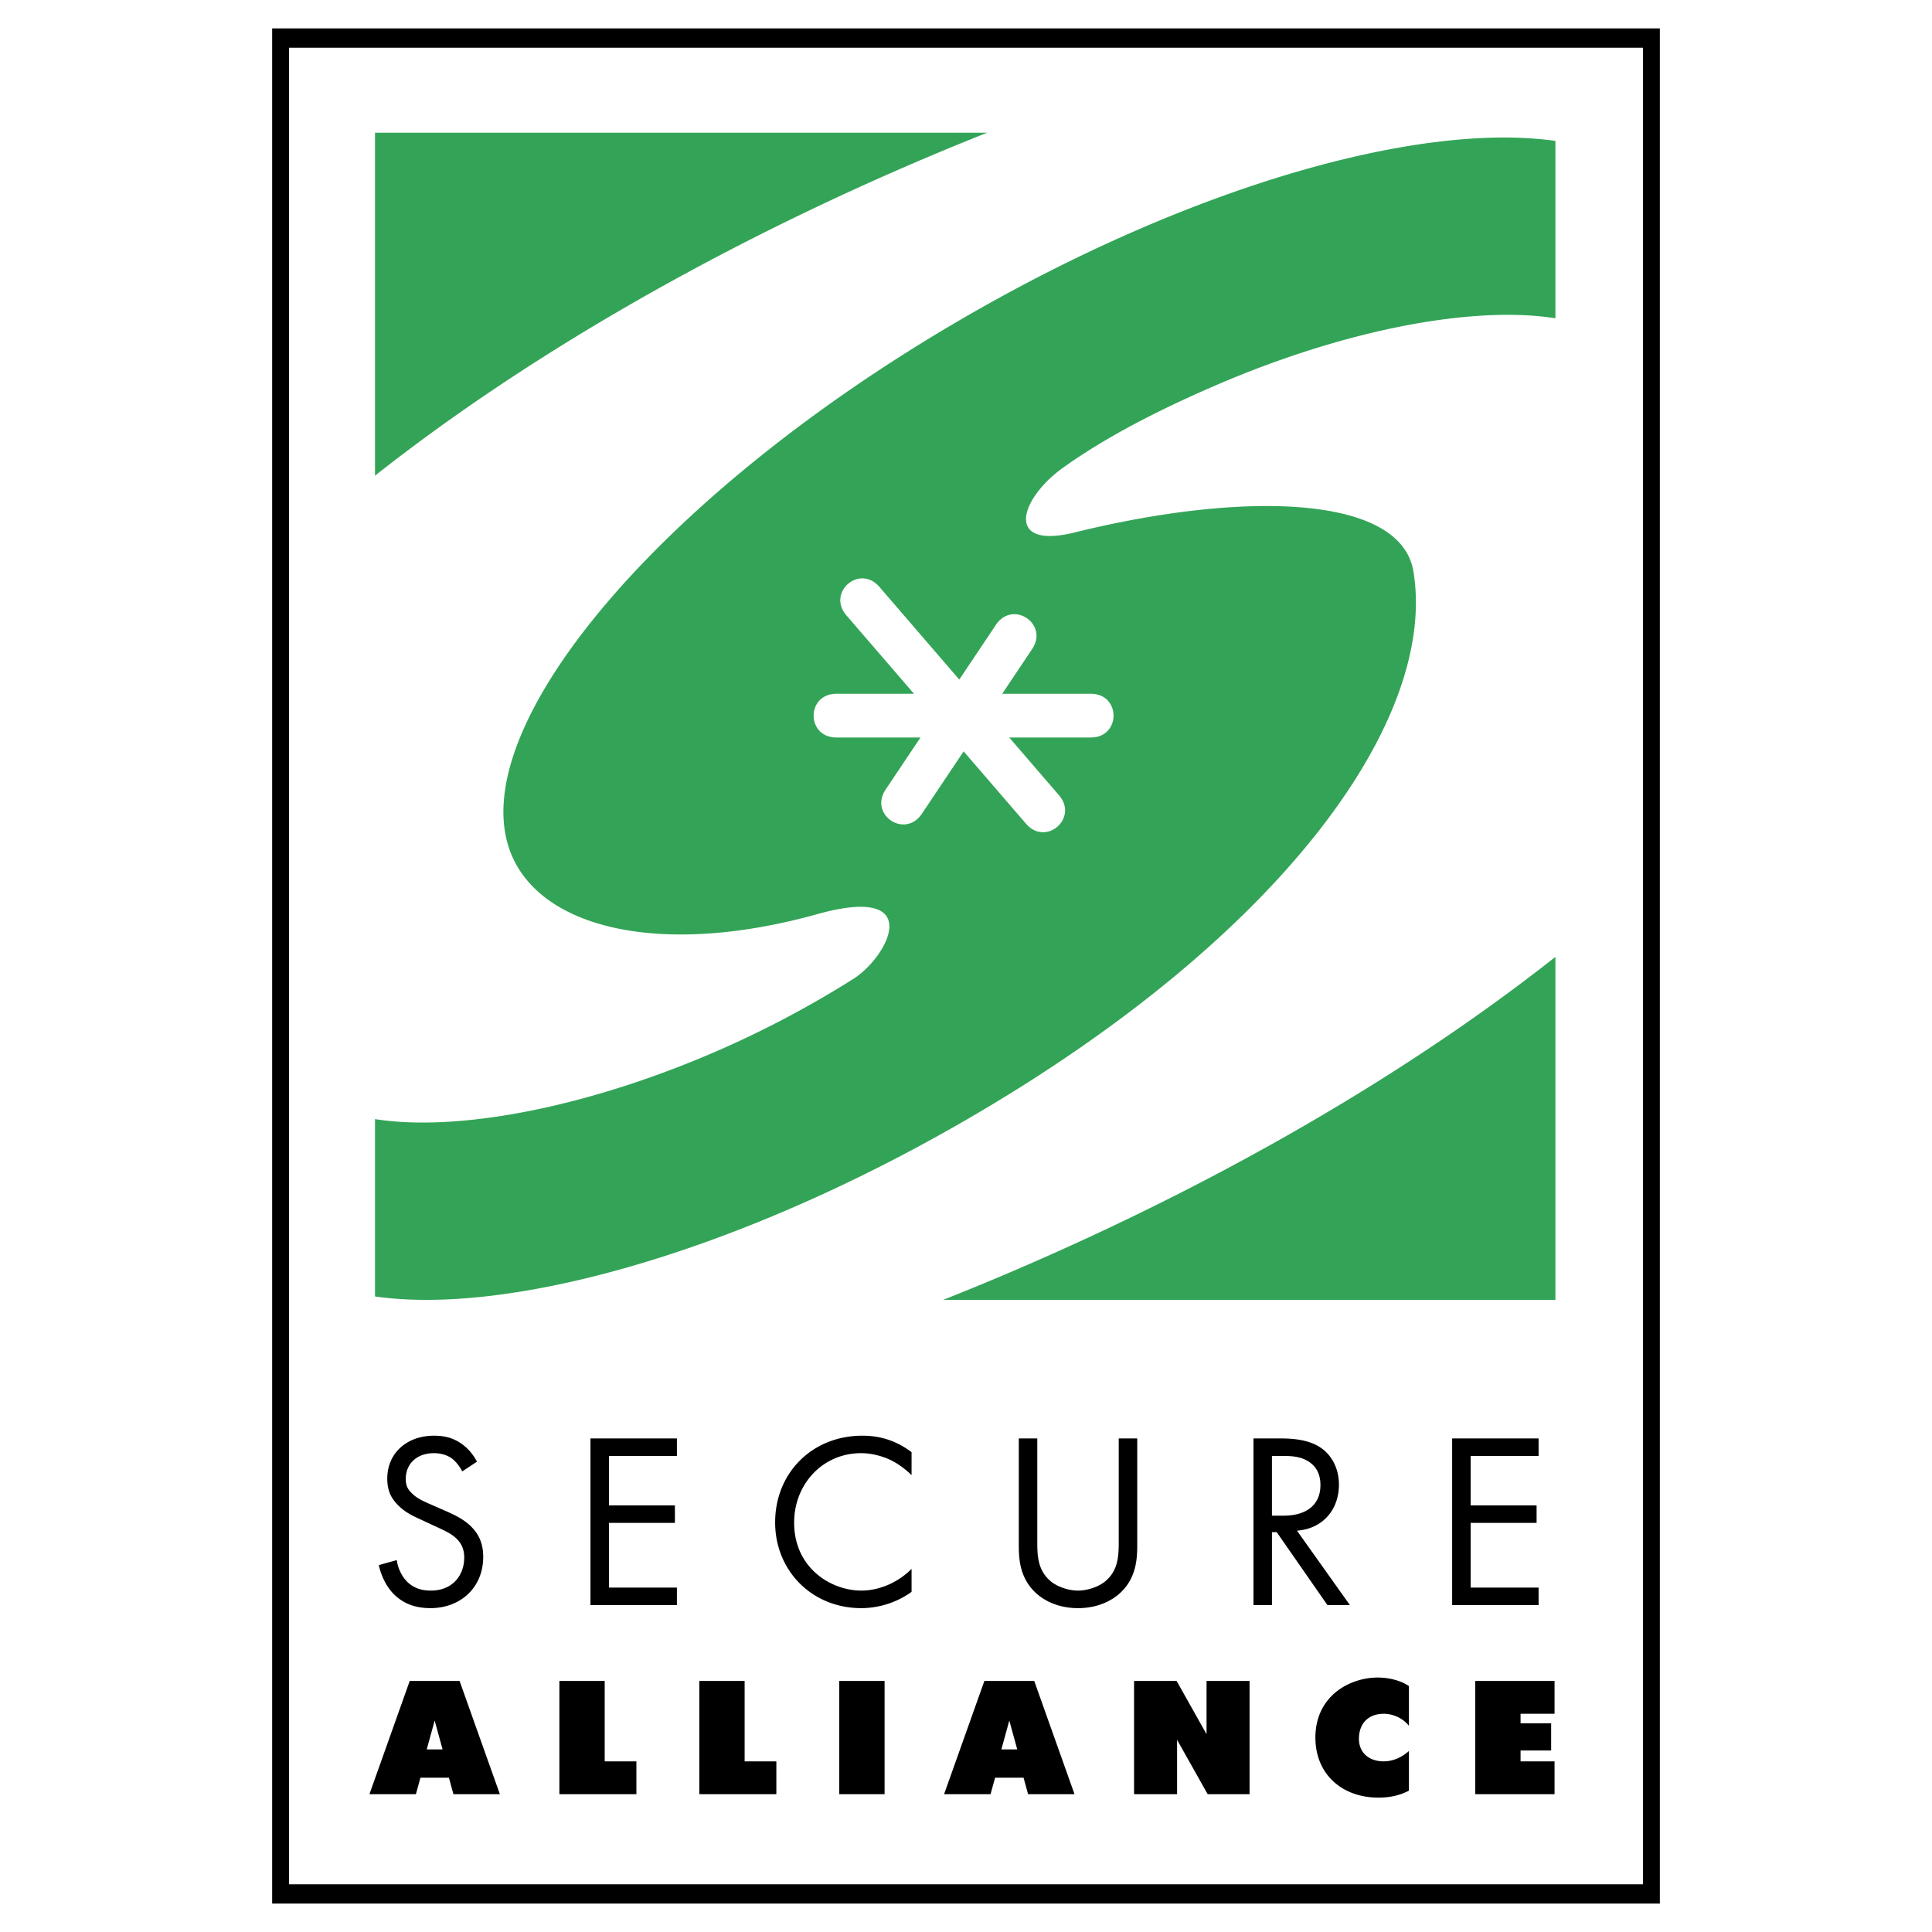 <svg xmlns="http://www.w3.org/2000/svg" width="2500" height="2500" viewBox="0 0 192.756 192.756"><g fill-rule="evenodd" clip-rule="evenodd"><path fill="#fff" d="M0 0h192.756v192.756H0V0z"/><path d="M37.415 13.24H98.49a291.806 291.806 0 0 0-5.508 2.255c-21.876 9.227-41.008 20.464-55.567 31.964V13.24zm117.771 116.446H94.108a295.817 295.817 0 0 0 5.509-2.254c21.877-9.227 41.008-20.465 55.568-31.965v34.219h.001zm-58.973-17.852c-22.71 13.111-45.321 19.439-58.799 17.514v-17.695c8.044 1.279 20.771-1.021 33.943-6.713a101.537 101.537 0 0 0 13.767-7.266c3.472-2.186 7.342-9.515-3.577-6.472-14.551 4.055-26.134 1.828-29.965-4.809-6.905-11.959 13.222-36.584 44.803-54.818 22.71-13.112 45.321-19.44 58.8-17.515v17.695c-8.045-1.279-20.771 1.022-33.945 6.714-5.637 2.436-10.855 5.107-15.15 8.172-4.371 3.121-5.928 8.223 1.123 6.483 16.662-4.113 32.531-3.842 33.805 3.891 2.439 14.845-13.223 36.585-44.805 54.819zM83.454 73.58c-3.035 0-3.034-4.362 0-4.362h7.736L84.45 61.4c-1.979-2.296 1.307-5.144 3.288-2.845l7.969 9.245 3.654-5.456c1.688-2.52 5.299-.1 3.611 2.42l-2.982 4.455h8.834c3.033 0 3.033 4.362 0 4.362h-8.133l4.961 5.755c1.979 2.295-1.307 5.144-3.287 2.846l-6.223-7.218-4.167 6.226c-1.688 2.52-5.3.101-3.612-2.42l3.475-5.188h-8.384v-.002z" fill="#33a457"/><path d="M47.587 145.832c-.374-.723-.947-1.396-1.62-1.844-.823-.549-1.646-.748-2.667-.748-2.692 0-4.662 1.719-4.662 4.287 0 1.246.424 2.02 1.146 2.717.748.725 1.571 1.072 2.219 1.371l1.496.699c.872.398 1.521.697 1.994 1.146.598.549.823 1.195.823 1.943 0 1.67-1.072 3.291-3.341 3.291-.847 0-1.67-.199-2.393-.922-.474-.498-.872-1.246-.997-2.119l-1.795.498c.224.998.723 2.145 1.546 2.941 1.146 1.127 2.518 1.352 3.614 1.352 2.992 0 5.26-2.049 5.26-5.115 0-1.197-.349-2.168-1.196-3.016-.698-.699-1.596-1.146-2.567-1.57l-1.596-.699c-.623-.273-1.247-.549-1.745-1.047-.448-.424-.623-.797-.623-1.445 0-1.545 1.146-2.568 2.792-2.568.947 0 1.545.324 1.87.574.374.299.748.797.972 1.246l1.47-.972zM67.535 143.514H58.91v16.629h8.625v-1.747h-6.781v-6.457h6.581v-1.744h-6.581v-4.935h6.781v-1.746zM90.947 144.885c-1.995-1.52-3.914-1.645-4.911-1.645-4.985 0-8.7 3.689-8.7 8.65 0 4.811 3.664 8.555 8.601 8.555a8.66 8.66 0 0 0 5.01-1.625v-2.293a7.573 7.573 0 0 1-1.919 1.396c-.873.447-1.97.771-3.091.771-3.042 0-6.706-2.268-6.706-6.781 0-3.838 2.842-6.93 6.681-6.93.972 0 1.994.25 2.867.648.847.398 1.645 1.021 2.168 1.545v-2.291zM103.49 143.514h-1.844v10.695c0 1.396.148 2.742 1.047 3.988.996 1.371 2.742 2.248 4.861 2.248s3.863-.877 4.861-2.248c.896-1.246 1.047-2.592 1.047-3.988v-10.695h-1.846v10.195c0 1.396 0 2.918-1.32 4.039-.674.574-1.82.947-2.742.947-.924 0-2.07-.373-2.742-.947-1.322-1.121-1.322-2.643-1.322-4.039v-10.195zM125.059 143.514v16.629h1.844v-7.281h.475l5.061 7.281h2.244l-5.285-7.43c2.518-.174 4.188-2.045 4.188-4.588 0-1.77-.848-3.041-1.82-3.689-1.246-.846-2.916-.922-4.037-.922h-2.67zm1.843 1.746h1.123c.797 0 1.645.049 2.393.473 1.047.598 1.322 1.521 1.322 2.443 0 1.943-1.371 3.041-3.666 3.041h-1.172v-5.957zM153.506 143.514h-8.625v16.629h8.625v-1.747h-6.781v-6.457h6.582v-1.744h-6.582v-4.935h6.781v-1.746zM36.857 179.008h4.636l.453-1.646h2.841l.452 1.646h4.633l-4.02-11.301h-4.973l-4.022 11.301zm6.509-7.346l.791 2.875h-1.582l.791-2.875zM55.81 179.008h7.684v-3.278h-3.163v-8.023H55.81v11.301zM69.772 179.008h7.685v-3.278h-3.165v-8.023h-4.52v11.301zM83.734 179.008h4.521v-11.301h-4.521v11.301zM94.191 179.008h4.635l.453-1.646h2.842l.451 1.646h4.633l-4.02-11.301h-4.973l-4.021 11.301zm6.508-7.346l.791 2.875h-1.582l.791-2.875zM113.145 179.008h4.293v-5.424l3.052 5.424h4.18v-11.301h-4.293v5.313l-2.986-5.313h-4.246v11.301zM140.57 174.697c-.646.582-1.518 1.033-2.52 1.033-1.42 0-2.469-.822-2.469-2.26 0-1.373.807-2.486 2.484-2.486.791 0 1.809.34 2.504 1.195v-3.955c-.904-.631-2.18-.855-3.1-.855-2.875 0-6.232 1.889-6.232 5.988 0 3.617 2.615 5.992 6.297 5.992 1.355 0 2.324-.322 3.035-.697v-3.955h.001zM147.186 179.008h7.912v-3.278h-3.391v-1.082h3.051v-2.71h-3.051v-.954h3.391v-3.277h-7.912v11.301z"/><path d="M28.839 4.761h135.079v183.235H28.839V4.761zm-1.685-1.927h138.45v187.087H27.154V2.834z"/></g></svg>